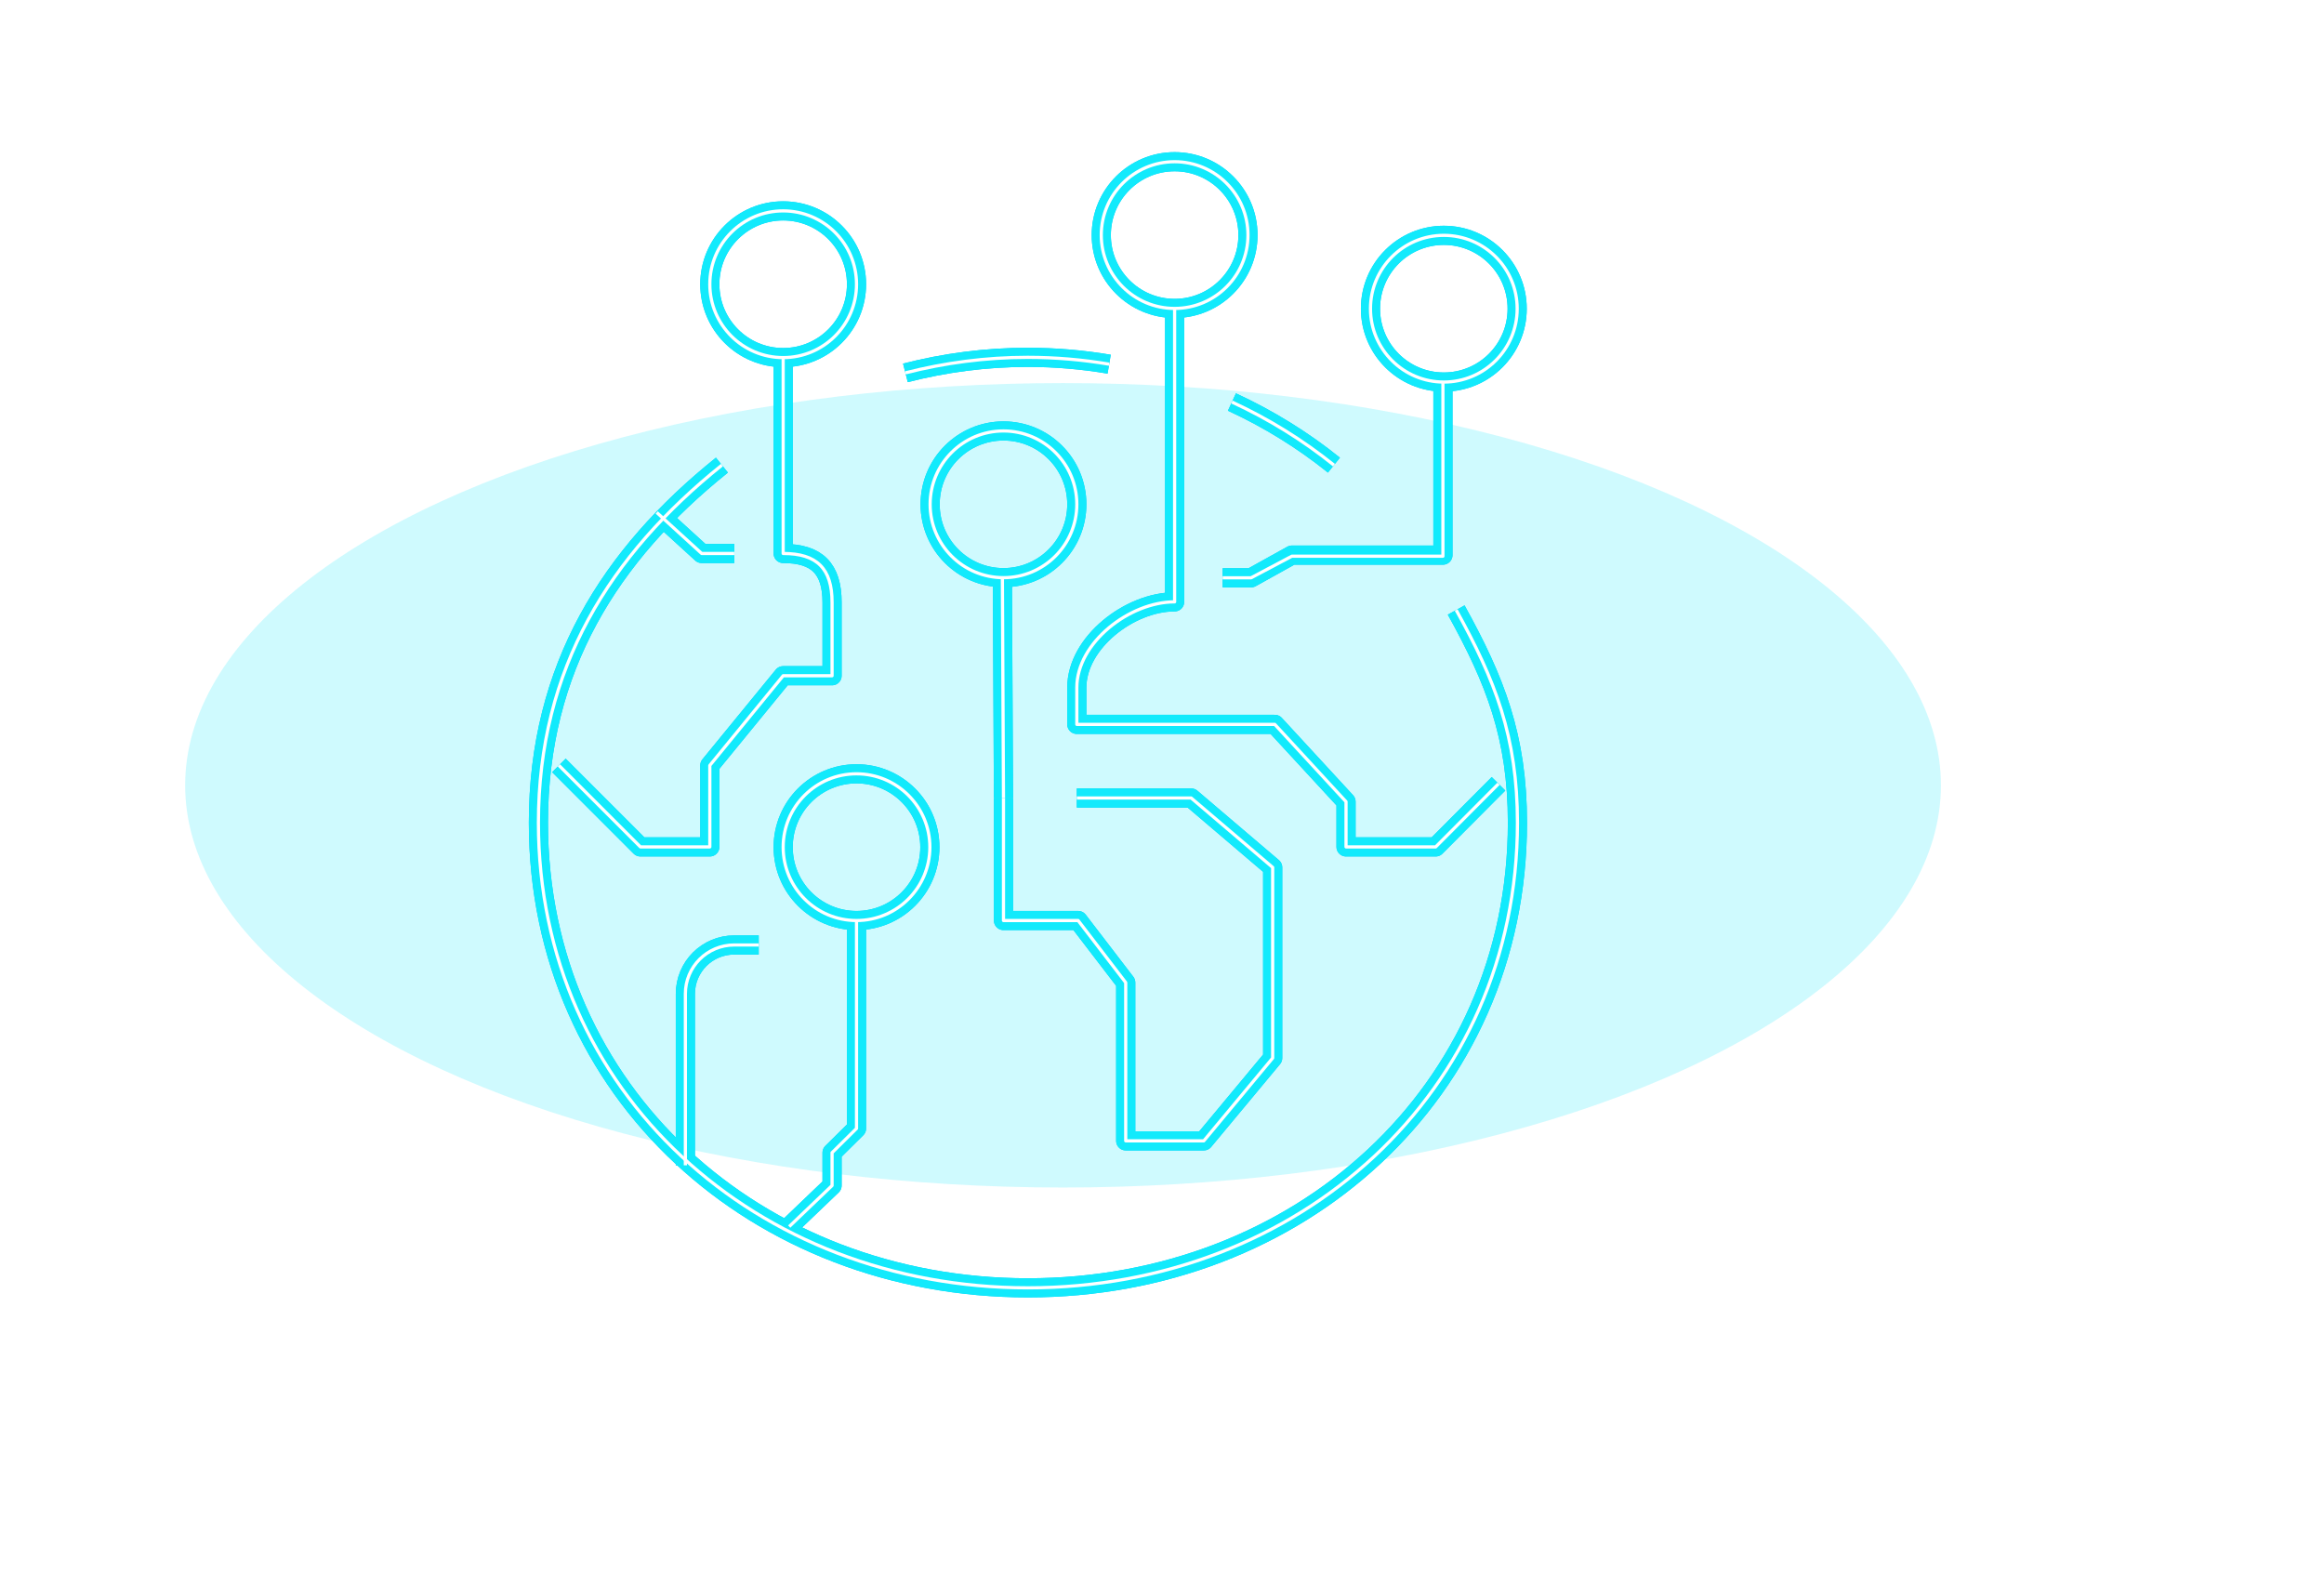 <svg width="728" height="492" viewBox="0 0 728 492" fill="none" xmlns="http://www.w3.org/2000/svg">
<g filter="url(#filter0_f_2499_9626)">
<ellipse cx="333" cy="246" rx="275" ry="126" fill="#12EAFC" fill-opacity="0.2"/>
</g>
<g filter="url(#filter1_f_2499_9626)">
<path d="M268.306 288.361C280.995 288.361 291.282 278.073 291.282 265.381C291.282 252.69 280.995 242.402 268.306 242.402C255.616 242.402 245.329 252.69 245.329 265.381C245.329 278.073 255.616 288.361 268.306 288.361Z" stroke="#05C6F1" stroke-width="6" stroke-linejoin="round"/>
<path d="M230.012 173.381H219.8L205.718 160.533" stroke="#05C6F1" stroke-width="6" stroke-linejoin="round"/>
<path d="M383 181H391.903L404.681 173.897H452V117" stroke="#05C6F1" stroke-width="6" stroke-linejoin="round"/>
<path d="M469.412 245.532L449.729 265.299H421.647V251.132L399.329 226.918H337.317V215.387C337.317 201.303 353.87 188.536 367.953 188.536V96.701" stroke="#05C6F1" stroke-width="6" stroke-linejoin="round"/>
<path d="M314.341 249.979V288.361H337.729L352.635 307.799V357.381H377.094L398.67 331.437V271.723L373.141 249.979H337.317" stroke="#05C6F1" stroke-width="6" stroke-linejoin="round"/>
<path d="M456.153 191.09C468.342 213.081 475.342 230.789 475.342 257.722C475.342 342.391 406.659 403.423 322 403.423C237.342 403.423 168.659 342.391 168.659 257.722C168.659 209.292 191.142 173.793 226.142 145.707" stroke="#05C6F1" stroke-width="6" stroke-linejoin="round"/>
<path d="M385.906 125.94C397.353 131.211 408.142 137.883 417.859 145.707" stroke="#05C6F1" stroke-width="6" stroke-linejoin="round"/>
<path d="M283.623 116.798C295.894 113.668 308.741 111.938 321.917 111.938C330.647 111.938 339.129 112.68 347.447 114.08" stroke="#05C6F1" stroke-width="6" stroke-linejoin="round"/>
<path d="M175.082 239.766L200.611 265.299H222.353V239.766L245.329 211.68H260.647V188.701C260.647 178.076 255.87 173.381 245.329 173.381V112.021" stroke="#05C6F1" stroke-width="6" stroke-linejoin="round"/>
<path d="M314.341 249.979L314 181" stroke="#05C6F1" stroke-width="6" stroke-linejoin="round"/>
<path d="M247.224 384.232L260.647 371.383V361.088L268.306 353.51V288.361" stroke="#05C6F1" stroke-width="6" stroke-linejoin="round"/>
<path d="M237.671 296.021H230.012C221.529 296.021 214.694 302.857 214.694 311.34V365.041" stroke="#05C6F1" stroke-width="6" stroke-linejoin="round"/>
<path d="M314.341 180.959C327.03 180.959 337.317 170.671 337.317 157.979C337.317 145.288 327.03 135 314.341 135C301.651 135 291.364 145.288 291.364 157.979C291.364 170.671 301.651 180.959 314.341 180.959Z" stroke="#05C6F1" stroke-width="6" stroke-linejoin="round"/>
<path d="M245.329 112.021C258.019 112.021 268.305 101.732 268.305 89.041C268.305 76.35 258.019 66.062 245.329 66.062C232.639 66.062 222.353 76.35 222.353 89.041C222.353 101.732 232.639 112.021 245.329 112.021Z" stroke="#05C6F1" stroke-width="6" stroke-linejoin="round"/>
<path d="M367.953 96.619C380.643 96.619 390.93 86.33 390.93 73.639C390.93 60.948 380.643 50.66 367.953 50.66C355.263 50.66 344.977 60.948 344.977 73.639C344.977 86.33 355.263 96.619 367.953 96.619Z" stroke="#05C6F1" stroke-width="6" stroke-linejoin="round"/>
<path d="M452.282 119.68C464.972 119.68 475.259 109.392 475.259 96.701C475.259 84.01 464.972 73.722 452.282 73.722C439.593 73.722 429.306 84.01 429.306 96.701C429.306 109.392 439.593 119.68 452.282 119.68Z" stroke="#05C6F1" stroke-width="6" stroke-linejoin="round"/>
</g>
<path d="M268.306 288.361C280.995 288.361 291.282 278.073 291.282 265.381C291.282 252.69 280.995 242.402 268.306 242.402C255.616 242.402 245.329 252.69 245.329 265.381C245.329 278.073 255.616 288.361 268.306 288.361Z" stroke="#12EAFC" stroke-width="6" stroke-linejoin="round"/>
<path d="M230.012 173.381H219.8L205.718 160.533" stroke="#12EAFC" stroke-width="6" stroke-linejoin="round"/>
<path d="M383 181H391.903L404.681 173.897H452V117" stroke="#12EAFC" stroke-width="6" stroke-linejoin="round"/>
<path d="M469.412 245.532L449.729 265.299H421.647V251.132L399.329 226.918H337.317V215.387C337.317 201.303 353.87 188.536 367.953 188.536V96.701" stroke="#12EAFC" stroke-width="6" stroke-linejoin="round"/>
<path d="M314.341 249.979V288.361H337.729L352.635 307.799V357.381H377.094L398.67 331.437V271.723L373.141 249.979H337.317" stroke="#12EAFC" stroke-width="6" stroke-linejoin="round"/>
<path d="M456.153 191.09C468.342 213.081 475.342 230.789 475.342 257.722C475.342 342.391 406.659 403.423 322 403.423C237.342 403.423 168.659 342.391 168.659 257.722C168.659 209.292 191.142 173.793 226.142 145.707" stroke="#12EAFC" stroke-width="6" stroke-linejoin="round"/>
<path d="M385.906 125.94C397.353 131.211 408.142 137.883 417.859 145.707" stroke="#12EAFC" stroke-width="6" stroke-linejoin="round"/>
<path d="M283.623 116.798C295.894 113.668 308.741 111.938 321.917 111.938C330.647 111.938 339.129 112.68 347.447 114.08" stroke="#12EAFC" stroke-width="6" stroke-linejoin="round"/>
<path d="M175.082 239.766L200.611 265.299H222.353V239.766L245.329 211.68H260.647V188.701C260.647 178.076 255.87 173.381 245.329 173.381V112.021" stroke="#12EAFC" stroke-width="6" stroke-linejoin="round"/>
<path d="M314.341 249.979L314 181" stroke="#12EAFC" stroke-width="6" stroke-linejoin="round"/>
<path d="M247.224 384.232L260.647 371.383V361.088L268.306 353.51V288.361" stroke="#12EAFC" stroke-width="6" stroke-linejoin="round"/>
<path d="M237.671 296.021H230.012C221.529 296.021 214.694 302.857 214.694 311.34V365.041" stroke="#12EAFC" stroke-width="6" stroke-linejoin="round"/>
<path d="M314.341 180.959C327.03 180.959 337.317 170.671 337.317 157.979C337.317 145.288 327.03 135 314.341 135C301.651 135 291.364 145.288 291.364 157.979C291.364 170.671 301.651 180.959 314.341 180.959Z" stroke="#12EAFC" stroke-width="6" stroke-linejoin="round"/>
<path d="M245.329 112.021C258.019 112.021 268.305 101.732 268.305 89.041C268.305 76.35 258.019 66.062 245.329 66.062C232.639 66.062 222.353 76.35 222.353 89.041C222.353 101.732 232.639 112.021 245.329 112.021Z" stroke="#12EAFC" stroke-width="6" stroke-linejoin="round"/>
<path d="M367.953 96.619C380.643 96.619 390.93 86.33 390.93 73.639C390.93 60.948 380.643 50.66 367.953 50.66C355.263 50.66 344.977 60.948 344.977 73.639C344.977 86.33 355.263 96.619 367.953 96.619Z" stroke="#12EAFC" stroke-width="6" stroke-linejoin="round"/>
<path d="M452.282 119.68C464.972 119.68 475.259 109.392 475.259 96.701C475.259 84.01 464.972 73.722 452.282 73.722C439.593 73.722 429.306 84.01 429.306 96.701C429.306 109.392 439.593 119.68 452.282 119.68Z" stroke="#12EAFC" stroke-width="6" stroke-linejoin="round"/>
<path d="M268.306 288.361C280.995 288.361 291.282 278.073 291.282 265.381C291.282 252.69 280.995 242.402 268.306 242.402C255.616 242.402 245.329 252.69 245.329 265.381C245.329 278.073 255.616 288.361 268.306 288.361Z" stroke="white" stroke-linejoin="round"/>
<path d="M230.012 173.381H219.8L205.718 160.533" stroke="white" stroke-linejoin="round"/>
<path d="M383 181H391.903L404.681 174.23H452V120" stroke="white" stroke-linejoin="round"/>
<path d="M469.412 245.532L449.729 265.299H421.647V251.132L399.329 226.918H337.317V215.387C337.317 201.303 353.87 188.536 367.953 188.536V96.701" stroke="white" stroke-linejoin="round"/>
<path d="M314.341 249.979V288.361H337.729L352.635 307.799V357.381H377.094L398.67 331.437V271.723L373.141 249.979H337.317" stroke="white" stroke-linejoin="round"/>
<path d="M456.153 191.09C468.342 213.081 475.342 230.789 475.342 257.722C475.342 342.391 406.659 403.423 322 403.423C237.342 403.423 168.659 342.391 168.659 257.722C168.659 209.292 191.142 173.793 226.142 145.707" stroke="white" stroke-linejoin="round"/>
<path d="M385.906 125.94C397.353 131.211 408.142 137.883 417.859 145.707" stroke="white" stroke-linejoin="round"/>
<path d="M283.623 116.798C295.894 113.668 308.741 111.938 321.917 111.938C330.647 111.938 339.129 112.68 347.447 114.08" stroke="white" stroke-linejoin="round"/>
<path d="M175.082 239.766L200.611 265.299H222.353V239.766L245.329 211.68H260.647V188.701C260.647 178.076 255.87 173.381 245.329 173.381V112.021" stroke="white" stroke-linejoin="round"/>
<path d="M314.341 249.979L314 181" stroke="white" stroke-linejoin="round"/>
<path d="M247.224 384.232L260.647 371.383V361.088L268.306 353.51V288.361" stroke="white" stroke-linejoin="round"/>
<path d="M237.671 296.021H230.012C221.529 296.021 214.694 302.857 214.694 311.34V365.041" stroke="white" stroke-linejoin="round"/>
<path d="M314.341 180.959C327.03 180.959 337.317 170.671 337.317 157.979C337.317 145.288 327.03 135 314.341 135C301.651 135 291.364 145.288 291.364 157.979C291.364 170.671 301.651 180.959 314.341 180.959Z" stroke="white" stroke-linejoin="round"/>
<path d="M245.329 112.021C258.019 112.021 268.305 101.732 268.305 89.041C268.305 76.35 258.019 66.062 245.329 66.062C232.639 66.062 222.353 76.35 222.353 89.041C222.353 101.732 232.639 112.021 245.329 112.021Z" stroke="white" stroke-linejoin="round"/>
<path d="M367.953 96.619C380.643 96.619 390.93 86.33 390.93 73.639C390.93 60.948 380.643 50.66 367.953 50.66C355.263 50.66 344.977 60.948 344.977 73.639C344.977 86.33 355.263 96.619 367.953 96.619Z" stroke="white" stroke-linejoin="round"/>
<path d="M452.282 119.68C464.972 119.68 475.259 109.392 475.259 96.701C475.259 84.01 464.972 73.722 452.282 73.722C439.593 73.722 429.306 84.01 429.306 96.701C429.306 109.392 439.593 119.68 452.282 119.68Z" stroke="white" stroke-linejoin="round"/>
<defs>
<filter id="filter0_f_2499_9626" x="-62" y="0" width="790" height="492" filterUnits="userSpaceOnUse" color-interpolation-filters="sRGB">
<feFlood flood-opacity="0" result="BackgroundImageFix"/>
<feBlend mode="normal" in="SourceGraphic" in2="BackgroundImageFix" result="shape"/>
<feGaussianBlur stdDeviation="60" result="effect1_foregroundBlur_2499_9626"/>
</filter>
<filter id="filter1_f_2499_9626" x="145" y="27" width="354" height="400" filterUnits="userSpaceOnUse" color-interpolation-filters="sRGB">
<feFlood flood-opacity="0" result="BackgroundImageFix"/>
<feBlend mode="normal" in="SourceGraphic" in2="BackgroundImageFix" result="shape"/>
<feGaussianBlur stdDeviation="8" result="effect1_foregroundBlur_2499_9626"/>
</filter>
</defs>
</svg>
